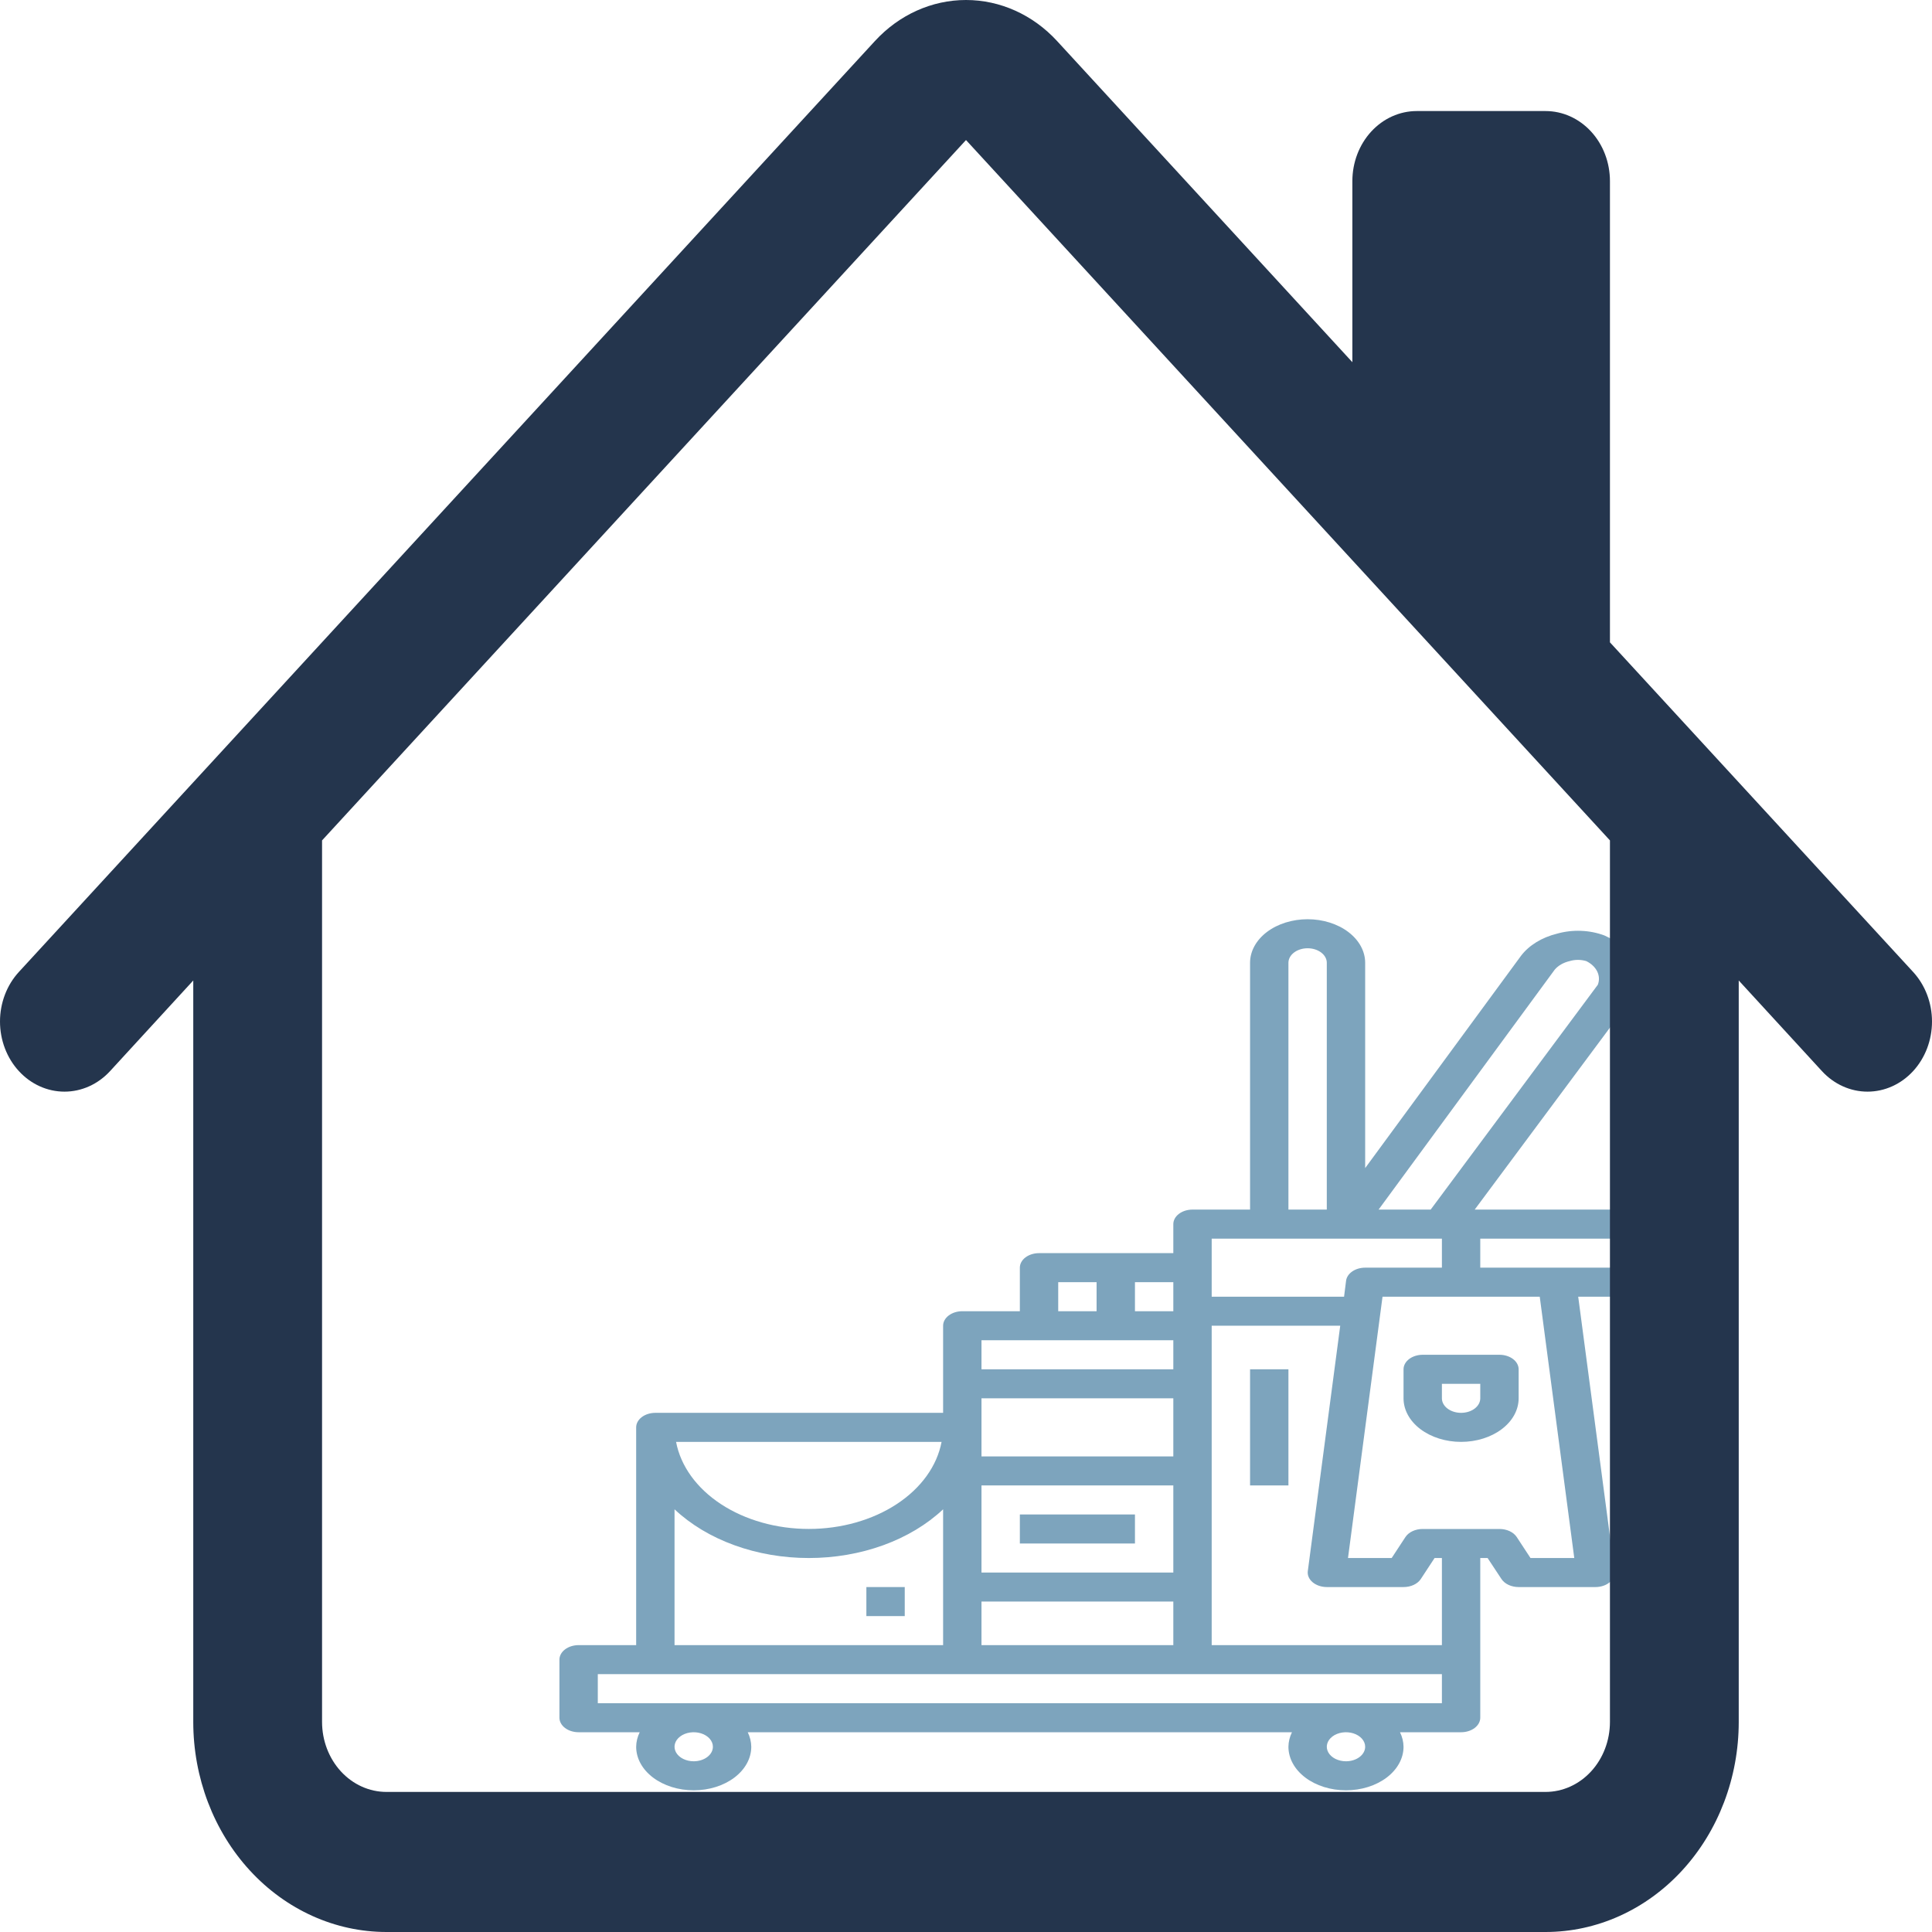 <svg width="512" height="512" viewBox="0 0 512 512" fill="none" xmlns="http://www.w3.org/2000/svg">
<path d="M448.211 320.554H390.813L432.354 264.662C434.117 261.695 434.36 258.339 433.038 255.243C431.715 252.148 428.92 249.535 425.196 247.911C423.261 247.184 421.149 246.765 418.991 246.682C416.834 246.599 414.676 246.852 412.654 247.426C408.62 248.416 405.214 250.502 403.096 253.282L361.783 309.554V255.148C361.783 252.087 360.176 249.151 357.316 246.986C354.455 244.822 350.576 243.605 346.531 243.605C342.486 243.605 338.606 244.822 335.746 246.986C332.886 249.151 331.279 252.087 331.279 255.148V320.554H316.027C314.678 320.554 313.385 320.959 312.432 321.681C311.478 322.402 310.943 323.381 310.943 324.401V332.096H275.355C274.006 332.096 272.713 332.502 271.76 333.223C270.806 333.945 270.271 334.923 270.271 335.944V347.486H255.018C253.67 347.486 252.377 347.891 251.424 348.613C250.47 349.334 249.934 350.313 249.934 351.333V374.418H173.674C172.326 374.418 171.033 374.823 170.079 375.545C169.126 376.266 168.59 377.245 168.59 378.265V435.977H153.338C151.99 435.977 150.697 436.382 149.743 437.103C148.79 437.825 148.254 438.804 148.254 439.824V455.214C148.254 456.234 148.79 457.213 149.743 457.934C150.697 458.656 151.99 459.061 153.338 459.061H169.526C168.924 460.293 168.607 461.595 168.59 462.909C168.59 465.97 170.197 468.906 173.057 471.07C175.918 473.235 179.797 474.451 183.842 474.451C187.887 474.451 191.767 473.235 194.627 471.07C197.487 468.906 199.094 465.97 199.094 462.909C199.077 461.595 198.761 460.293 198.159 459.061H342.382C341.78 460.293 341.464 461.595 341.447 462.909C341.447 465.97 343.054 468.906 345.914 471.07C348.774 473.235 352.654 474.451 356.699 474.451C360.744 474.451 364.623 473.235 367.484 471.07C370.344 468.906 371.951 465.97 371.951 462.909C371.934 461.595 371.618 460.293 371.015 459.061H387.203C388.551 459.061 389.844 458.656 390.798 457.934C391.751 457.213 392.287 456.234 392.287 455.214V412.892H394.229L397.905 418.459C398.327 419.099 398.977 419.637 399.78 420.013C400.584 420.388 401.51 420.587 402.455 420.587H422.791C423.504 420.59 424.209 420.479 424.862 420.262C425.514 420.045 426.099 419.727 426.578 419.328C427.058 418.928 427.421 418.458 427.644 417.945C427.868 417.433 427.946 416.891 427.875 416.355L418.241 343.638H448.211C449.559 343.638 450.853 343.233 451.806 342.512C452.759 341.79 453.295 340.811 453.295 339.791V324.401C453.295 323.381 452.759 322.402 451.806 321.681C450.853 320.959 449.559 320.554 448.211 320.554ZM412.018 256.968C412.934 255.883 414.331 255.081 415.958 254.705C417.378 254.269 418.967 254.269 420.386 254.705C421.717 255.363 422.733 256.328 423.282 257.457C423.831 258.586 423.886 259.819 423.437 260.973L379.145 320.554H365.342L412.018 256.968ZM341.447 255.148C341.447 254.127 341.982 253.149 342.936 252.427C343.889 251.706 345.182 251.3 346.531 251.3C347.879 251.3 349.172 251.706 350.126 252.427C351.079 253.149 351.615 254.127 351.615 255.148V320.554H341.447V255.148ZM321.111 328.249H382.119V335.944H361.783C360.522 335.944 359.307 336.298 358.372 336.938C357.438 337.577 356.85 338.457 356.724 339.406L356.19 343.638H321.111V328.249ZM300.775 339.791H310.943V347.486H300.775V339.791ZM280.439 339.791H290.607V347.486H280.439V339.791ZM260.103 355.181H310.943V362.876H260.103V355.181ZM260.103 370.57H310.943V385.96H260.103V370.57ZM260.103 393.655H310.943V416.739H260.103V393.655ZM260.103 424.434H310.943V435.977H260.103V424.434ZM249.528 382.113C248.312 388.518 244.086 394.377 237.624 398.615C231.162 402.853 222.897 405.186 214.346 405.186C205.795 405.186 197.531 402.853 191.069 398.615C184.607 394.377 180.381 388.518 179.165 382.113H249.528ZM178.758 399.98C183.035 404.01 188.453 407.263 194.613 409.498C200.772 411.733 207.516 412.893 214.346 412.893C221.177 412.893 227.921 411.733 234.08 409.498C240.239 407.263 245.657 404.01 249.934 399.98V435.977H178.758V399.98ZM183.842 466.756C182.837 466.756 181.854 466.53 181.018 466.108C180.182 465.685 179.53 465.084 179.145 464.381C178.76 463.678 178.66 462.904 178.856 462.158C179.052 461.412 179.536 460.726 180.247 460.188C180.958 459.65 181.864 459.283 182.85 459.135C183.837 458.987 184.859 459.063 185.788 459.354C186.717 459.645 187.511 460.138 188.069 460.771C188.628 461.404 188.926 462.148 188.926 462.909C188.926 463.929 188.391 464.908 187.437 465.629C186.484 466.351 185.191 466.756 183.842 466.756ZM356.699 466.756C355.693 466.756 354.71 466.53 353.874 466.108C353.038 465.685 352.387 465.084 352.002 464.381C351.617 463.678 351.516 462.904 351.712 462.158C351.909 461.412 352.393 460.726 353.104 460.188C353.815 459.65 354.721 459.283 355.707 459.135C356.693 458.987 357.715 459.063 358.644 459.354C359.573 459.645 360.367 460.138 360.926 460.771C361.485 461.404 361.783 462.148 361.783 462.909C361.783 463.929 361.247 464.908 360.294 465.629C359.34 466.351 358.047 466.756 356.699 466.756ZM382.119 451.366H158.422V443.671H382.119V451.366ZM382.119 435.977H321.111V351.333H355.174L346.582 416.355C346.511 416.888 346.588 417.427 346.808 417.936C347.029 418.446 347.387 418.915 347.861 419.313C348.335 419.712 348.914 420.031 349.56 420.25C350.207 420.47 350.906 420.584 351.615 420.587H371.951C372.9 420.591 373.832 420.394 374.64 420.018C375.449 419.642 376.102 419.102 376.526 418.459L380.177 412.892H382.119V435.977ZM405.597 412.892L401.947 407.325C401.522 406.682 400.869 406.142 400.06 405.766C399.252 405.39 398.32 405.193 397.371 405.197H377.035C376.086 405.193 375.154 405.39 374.346 405.766C373.537 406.142 372.883 406.682 372.459 407.325L368.809 412.892H357.233L366.384 343.638H408.047L417.199 412.892H405.597ZM443.127 335.944H392.287V328.249H443.127V335.944Z" fill="#7DA4BD"/>
<path d="M300.775 401.35H270.271V409.045H300.775V401.35Z" fill="#7DA4BD"/>
<path d="M341.447 362.876H331.279V393.655H341.447V362.876Z" fill="#7DA4BD"/>
<path d="M397.371 359.028H377.035C375.687 359.028 374.394 359.434 373.44 360.155C372.487 360.877 371.951 361.855 371.951 362.876V370.571C371.951 373.632 373.558 376.568 376.418 378.732C379.279 380.897 383.158 382.113 387.203 382.113C391.248 382.113 395.128 380.897 397.988 378.732C400.848 376.568 402.455 373.632 402.455 370.571V362.876C402.455 361.855 401.92 360.877 400.966 360.155C400.013 359.434 398.72 359.028 397.371 359.028ZM392.287 370.571C392.287 371.591 391.752 372.57 390.798 373.291C389.845 374.013 388.552 374.418 387.203 374.418C385.855 374.418 384.562 374.013 383.608 373.291C382.655 372.57 382.119 371.591 382.119 370.571V366.723H392.287V370.571Z" fill="#7DA4BD"/>
<path d="M239.766 420.587H229.598V428.282H239.766V420.587Z" fill="#7DA4BD"/>
<path d="M280.13 10.868C273.73 3.909 265.05 0 256 0C246.95 0 238.27 3.909 231.87 10.868L5.005 257.574C3.418 259.299 2.159 261.348 1.301 263.603C0.442 265.857 0 268.274 0 270.714C0 273.155 0.442 275.572 1.301 277.826C2.159 280.081 3.418 282.13 5.005 283.855C8.209 287.34 12.555 289.298 17.087 289.298C19.331 289.298 21.552 288.818 23.626 287.884C25.699 286.95 27.582 285.581 29.169 283.855L51.217 259.838V456.319C51.217 471.086 56.611 485.249 66.212 495.691C75.813 506.134 88.835 512 102.413 512H409.587C423.165 512 436.187 506.134 445.788 495.691C455.389 485.249 460.783 471.086 460.783 456.319V259.838L482.831 283.855C486.035 287.34 490.382 289.298 494.913 289.298C499.445 289.298 503.791 287.34 506.995 283.855C510.2 280.37 512 275.643 512 270.714C512 265.786 510.2 261.059 506.995 257.574L426.652 170.228V47.989C426.652 43.067 424.854 38.346 421.654 34.865C418.454 31.384 414.113 29.429 409.587 29.429H375.457C370.931 29.429 366.59 31.384 363.39 34.865C360.189 38.346 358.391 43.067 358.391 47.989V95.987L280.13 10.868ZM426.652 222.717V456.319C426.652 461.241 424.854 465.962 421.654 469.443C418.454 472.924 414.113 474.879 409.587 474.879H102.413C97.887 474.879 93.546 472.924 90.346 469.443C87.146 465.962 85.348 461.241 85.348 456.319V222.717L256 37.113L426.652 222.717Z" fill="#24354D"/>
</svg>
